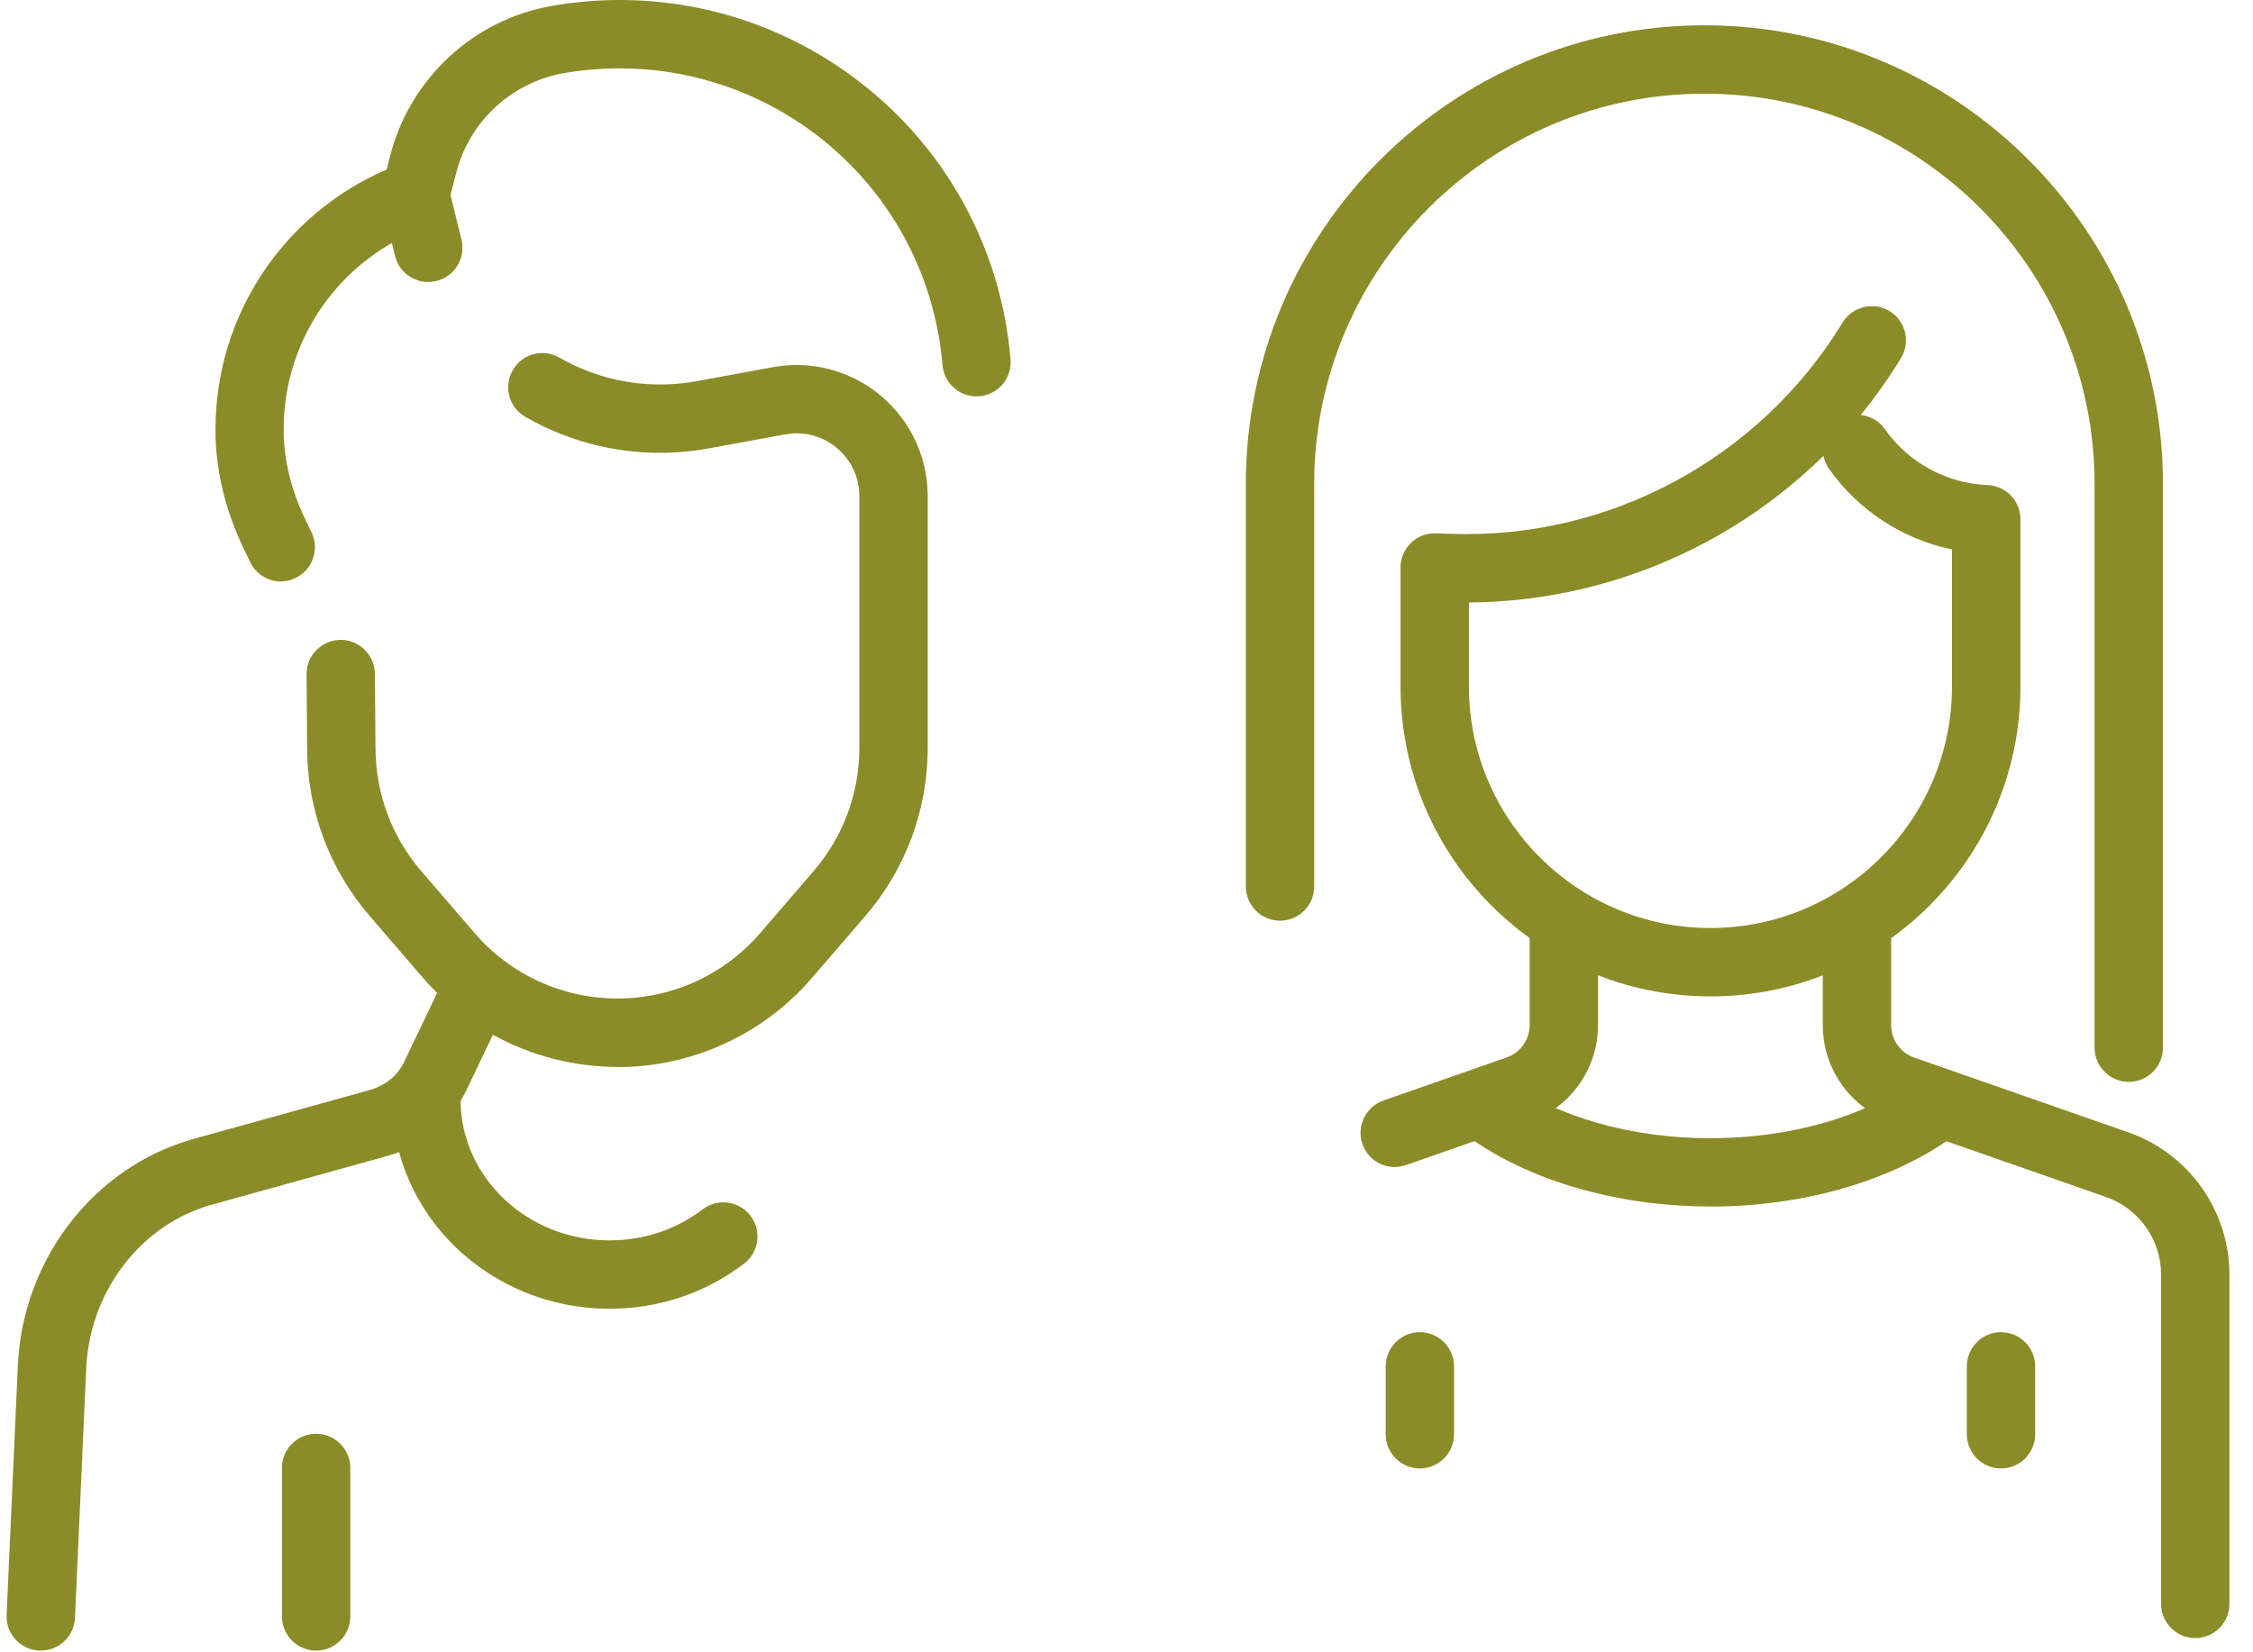<svg width="90" height="66" viewBox="0 0 90 66" fill="none" xmlns="http://www.w3.org/2000/svg">
<path d="M11.223 23.226C10.716 23.226 10.225 22.941 9.991 22.45L9.749 21.946C9.031 20.452 8.648 18.926 8.609 17.413C8.609 17.319 8.609 17.225 8.609 17.128C8.609 12.606 11.329 8.537 15.445 6.773L15.585 6.223C15.976 4.705 16.791 3.34 17.938 2.275C19.085 1.209 20.509 0.503 22.054 0.234C22.948 0.078 23.853 0 24.75 0C27.902 0 30.946 0.936 33.556 2.704C37.489 5.372 39.97 9.621 40.368 14.354C40.43 15.107 39.873 15.766 39.123 15.829C38.378 15.895 37.711 15.333 37.649 14.584C37.321 10.675 35.269 7.167 32.023 4.963C29.869 3.504 27.356 2.731 24.75 2.731C24.009 2.731 23.26 2.797 22.522 2.922C21.5 3.102 20.556 3.57 19.791 4.276C19.026 4.982 18.488 5.887 18.227 6.898L17.911 8.127C17.797 8.568 17.47 8.923 17.041 9.075C13.627 10.277 11.333 13.511 11.333 17.124C11.333 17.194 11.333 17.264 11.333 17.338C11.36 18.47 11.656 19.621 12.203 20.764L12.445 21.267C12.772 21.946 12.484 22.762 11.805 23.089C11.614 23.179 11.415 23.226 11.216 23.226H11.223Z" fill="#8B8C28"/>
<path d="M24.664 42.617C21.676 42.617 18.843 41.317 16.892 39.054L14.758 36.577C13.155 34.716 12.269 32.336 12.269 29.878L12.246 26.936C12.238 26.183 12.847 25.567 13.6 25.559C14.341 25.551 14.969 26.16 14.977 26.913L15 29.866C15 31.68 15.648 33.425 16.826 34.794L18.96 37.271C20.392 38.934 22.472 39.885 24.664 39.885C26.857 39.885 28.936 38.934 30.368 37.271L32.502 34.794C33.681 33.428 34.328 31.68 34.328 29.878V19.812C34.328 19.363 34.208 18.926 33.981 18.54C33.529 17.779 32.705 17.307 31.824 17.307C31.675 17.307 31.523 17.323 31.367 17.35L28.308 17.912C26.319 18.275 24.274 18.076 22.394 17.331C21.91 17.139 21.438 16.909 20.985 16.652C20.33 16.277 20.107 15.442 20.482 14.787C20.856 14.131 21.695 13.909 22.347 14.284C22.686 14.479 23.041 14.65 23.4 14.791C24.805 15.349 26.33 15.497 27.817 15.228L30.876 14.666C33.076 14.264 35.23 15.298 36.326 17.151C36.806 17.955 37.059 18.88 37.059 19.82V29.886C37.059 32.344 36.174 34.724 34.57 36.585L32.436 39.062C30.485 41.325 27.653 42.624 24.664 42.624V42.617Z" fill="#8B8C28"/>
<path d="M17.107 11.264C16.491 11.264 15.933 10.846 15.781 10.222L15.266 8.119C15.086 7.386 15.535 6.648 16.268 6.469C16.998 6.289 17.739 6.738 17.919 7.471L18.434 9.574C18.613 10.308 18.164 11.045 17.431 11.225C17.322 11.252 17.212 11.264 17.107 11.264Z" fill="#8B8C28"/>
<path d="M1.63 65.932C1.61 65.932 1.587 65.932 1.567 65.932C0.814 65.897 0.229 65.261 0.264 64.508L0.713 54.544C0.896 50.467 3.538 46.881 7.291 45.629C7.463 45.57 7.642 45.52 7.818 45.469L14.755 43.545C14.938 43.495 15.11 43.424 15.281 43.327C15.664 43.12 15.956 42.808 16.14 42.426L17.852 38.844C18.176 38.165 18.992 37.876 19.674 38.2C20.353 38.524 20.642 39.34 20.318 40.022L18.605 43.6C18.172 44.501 17.482 45.235 16.6 45.715C16.249 45.91 15.87 46.066 15.484 46.171L8.539 48.098C8.403 48.134 8.278 48.173 8.157 48.212C5.469 49.109 3.577 51.7 3.444 54.661L2.995 64.625C2.964 65.359 2.359 65.928 1.634 65.928L1.63 65.932Z" fill="#8B8C28"/>
<path d="M24.345 52.277C19.561 52.277 15.668 48.531 15.668 43.928C15.668 43.175 16.28 42.562 17.033 42.562C17.786 42.562 18.399 43.175 18.399 43.928C18.399 47.025 21.067 49.546 24.345 49.546C25.718 49.546 27.005 49.117 28.07 48.305C28.671 47.849 29.526 47.966 29.982 48.566C30.439 49.167 30.322 50.022 29.721 50.478C28.176 51.653 26.315 52.277 24.341 52.277H24.345Z" fill="#8B8C28"/>
<path d="M55.713 46.616C55.147 46.616 54.621 46.265 54.426 45.699C54.176 44.989 54.554 44.208 55.264 43.959L60.188 42.238C60.738 42.047 61.105 41.528 61.105 40.947V37.217C61.105 36.464 61.718 35.851 62.471 35.851C63.224 35.851 63.836 36.464 63.836 37.217V40.947C63.836 42.687 62.732 44.243 61.089 44.817L56.162 46.538C56.014 46.588 55.861 46.616 55.713 46.616Z" fill="#8B8C28"/>
<path d="M87.694 65.433C86.941 65.433 86.328 64.82 86.328 64.067V50.919C86.328 49.518 85.443 48.27 84.12 47.81L75.56 44.821C73.918 44.248 72.814 42.691 72.814 40.951V37.221C72.814 36.468 73.426 35.855 74.179 35.855C74.932 35.855 75.545 36.468 75.545 37.221V40.951C75.545 41.532 75.915 42.051 76.461 42.242L85.021 45.231C87.436 46.073 89.059 48.36 89.059 50.919V64.067C89.059 64.82 88.447 65.433 87.694 65.433Z" fill="#8B8C28"/>
<path d="M68.327 48.192C64.581 48.192 61.015 47.15 58.549 45.332C57.941 44.884 57.812 44.029 58.261 43.424C58.709 42.816 59.564 42.687 60.169 43.136C62.178 44.614 65.151 45.465 68.327 45.465C71.502 45.465 74.475 44.618 76.485 43.14C77.093 42.691 77.948 42.824 78.393 43.428C78.841 44.037 78.709 44.891 78.104 45.336C75.634 47.154 72.072 48.196 68.327 48.196V48.192Z" fill="#8B8C28"/>
<path d="M79.934 58.656C79.181 58.656 78.568 58.043 78.568 57.29V54.579C78.568 53.826 79.181 53.213 79.934 53.213C80.687 53.213 81.299 53.826 81.299 54.579V57.29C81.299 58.043 80.687 58.656 79.934 58.656Z" fill="#8B8C28"/>
<path d="M56.719 58.656C55.967 58.656 55.354 58.043 55.354 57.29V54.579C55.354 53.826 55.967 53.213 56.719 53.213C57.472 53.213 58.085 53.826 58.085 54.579V57.29C58.085 58.043 57.472 58.656 56.719 58.656Z" fill="#8B8C28"/>
<path d="M68.327 39.8C61.499 39.8 55.947 34.248 55.947 27.42V22.668C55.947 22.297 56.099 21.942 56.365 21.685C56.63 21.427 56.981 21.295 57.36 21.303L57.945 21.322C64.285 21.556 70.297 18.31 73.606 12.883C74 12.239 74.839 12.036 75.482 12.427C76.126 12.821 76.329 13.659 75.939 14.303C75.451 15.103 74.913 15.86 74.331 16.574C74.706 16.617 75.065 16.812 75.299 17.147C76.235 18.482 77.769 19.313 79.396 19.375C80.129 19.402 80.71 20.007 80.71 20.741V27.42C80.71 34.248 75.159 39.8 68.331 39.8H68.327ZM58.678 24.065V27.42C58.678 32.742 63.005 37.069 68.327 37.069C73.649 37.069 77.975 32.742 77.975 27.42V21.946C76.005 21.537 74.23 20.386 73.059 18.72C72.95 18.56 72.876 18.388 72.841 18.209C69.099 21.888 64.027 24.03 58.678 24.065Z" fill="#8B8C28"/>
<path d="M85.037 43.214C84.284 43.214 83.671 42.601 83.671 41.848V19.328C83.671 10.733 76.68 3.742 68.085 3.742C59.49 3.742 52.498 10.733 52.498 19.328V35.41C52.498 36.163 51.886 36.776 51.133 36.776C50.38 36.776 49.767 36.163 49.767 35.41V19.328C49.767 9.227 57.984 1.01 68.085 1.01C78.186 1.01 86.403 9.227 86.403 19.328V41.848C86.403 42.601 85.79 43.214 85.037 43.214Z" fill="#8B8C28"/>
<path d="M12.628 65.932C11.875 65.932 11.263 65.32 11.263 64.567V58.636C11.263 57.883 11.875 57.271 12.628 57.271C13.381 57.271 13.994 57.883 13.994 58.636V64.567C13.994 65.32 13.381 65.932 12.628 65.932Z" fill="#8B8C28"/>
</svg>
